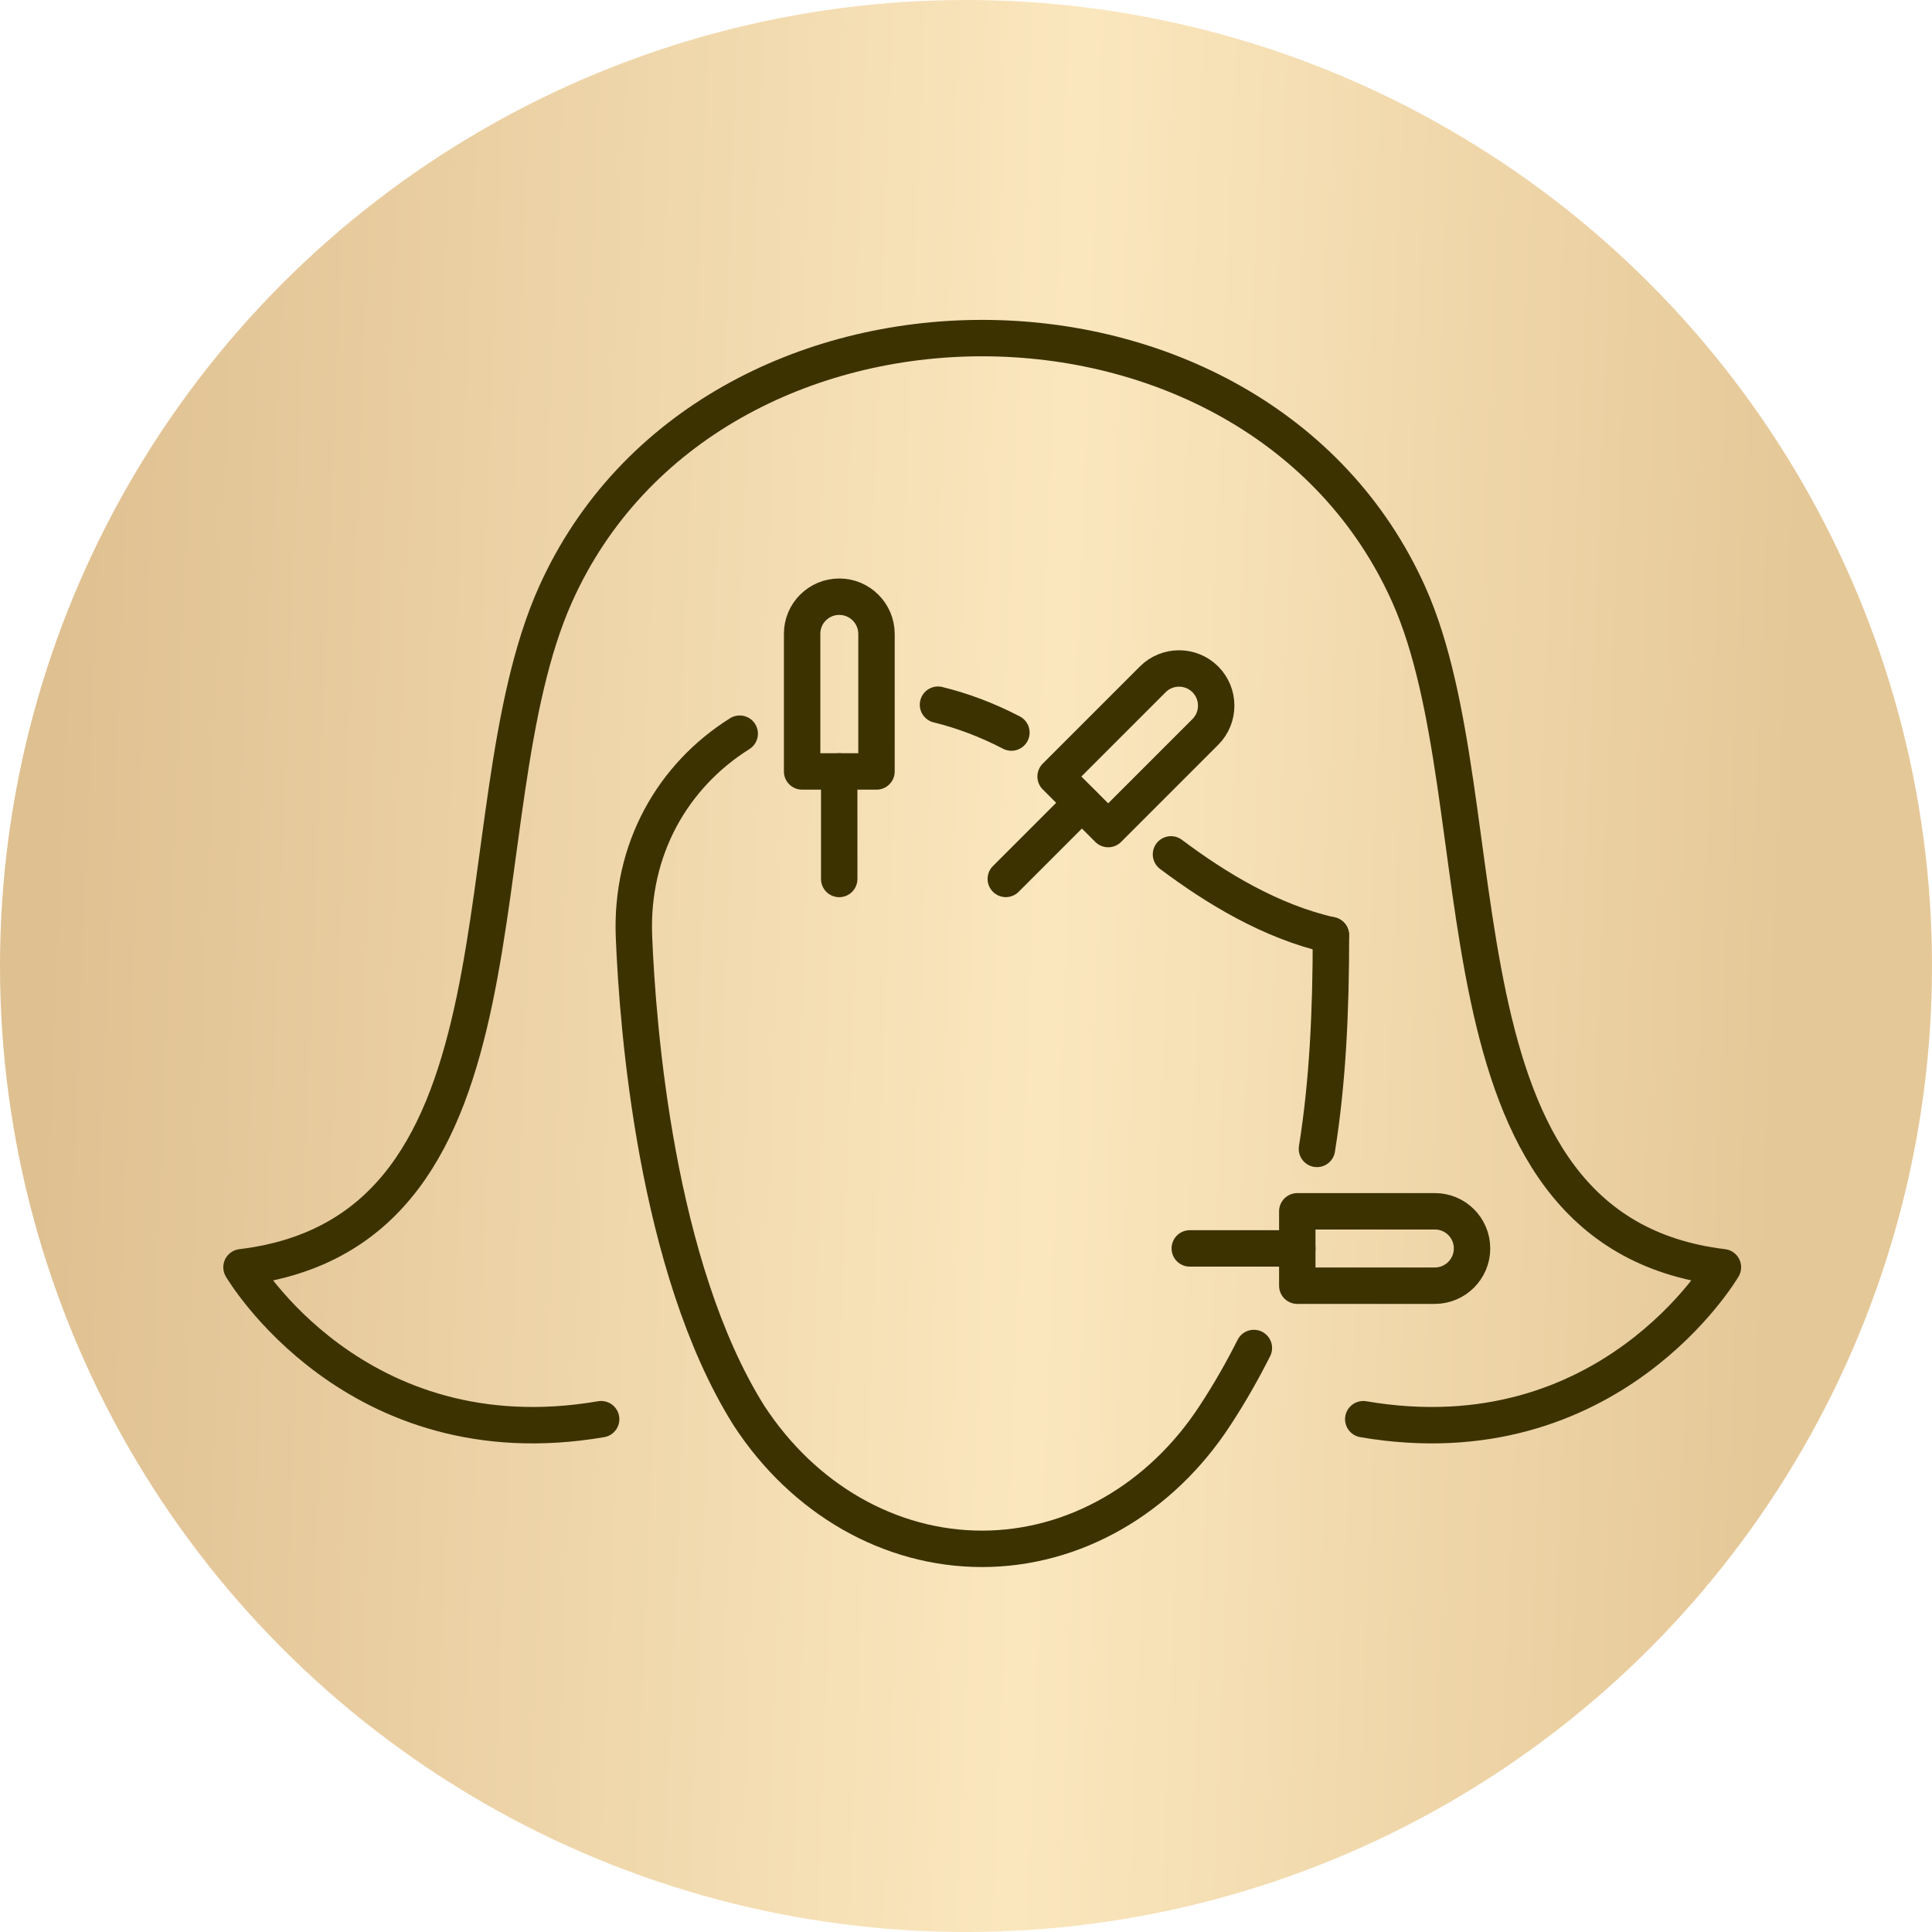 <?xml version="1.0" encoding="UTF-8"?> <svg xmlns="http://www.w3.org/2000/svg" width="40" height="40" viewBox="0 0 40 40" fill="none"> <circle cx="20" cy="20" r="20" fill="url(#paint0_linear_179_130)"></circle> <path d="M12.446 29.383C7.345 30.256 5 26.237 5 26.237C11.242 25.485 9.458 16.878 11.499 12.311C14.668 5.231 25.999 5.228 29.168 12.311C31.123 16.684 29.432 25.485 35.671 26.237C35.671 26.237 33.326 30.256 28.225 29.383" stroke="#3C3200" stroke-width="0.754" stroke-miterlimit="10" stroke-linecap="round" stroke-linejoin="round"></path> <path d="M24.244 17.689C25.181 18.392 26.315 19.081 27.552 19.361" stroke="#3C3200" stroke-width="0.754" stroke-miterlimit="10" stroke-linecap="round" stroke-linejoin="round"></path> <path d="M19.42 14.59C19.921 14.712 20.432 14.903 20.94 15.167" stroke="#3C3200" stroke-width="0.754" stroke-miterlimit="10" stroke-linecap="round" stroke-linejoin="round"></path> <path d="M25.96 27.909C25.726 28.374 25.462 28.839 25.158 29.303C24.027 31.041 22.233 32.067 20.331 32.067C18.425 32.067 16.634 31.041 15.503 29.303C13.581 26.237 13.201 21.254 13.126 19.401C13.05 17.574 13.937 16.054 15.315 15.19" stroke="#3C3200" stroke-width="0.754" stroke-miterlimit="10" stroke-linecap="round" stroke-linejoin="round"></path> <path d="M27.556 19.361C27.556 20.954 27.487 22.408 27.266 23.787" stroke="#3C3200" stroke-width="0.754" stroke-miterlimit="10" stroke-linecap="round" stroke-linejoin="round"></path> <path d="M24.955 14.065C25.255 14.366 25.255 14.854 24.955 15.154L22.944 17.165L21.855 16.077L23.867 14.065C24.167 13.765 24.655 13.765 24.955 14.065Z" stroke="#3C3200" stroke-width="0.754" stroke-miterlimit="10" stroke-linecap="round" stroke-linejoin="round"></path> <path d="M22.397 16.624L20.824 18.197" stroke="#3C3200" stroke-width="0.754" stroke-miterlimit="10" stroke-linecap="round" stroke-linejoin="round"></path> <path d="M30.477 25.848C30.477 26.273 30.131 26.619 29.705 26.619H26.859V25.079H29.705C30.131 25.076 30.477 25.422 30.477 25.848Z" stroke="#3C3200" stroke-width="0.754" stroke-miterlimit="10" stroke-linecap="round" stroke-linejoin="round"></path> <path d="M26.859 25.847H24.633" stroke="#3C3200" stroke-width="0.754" stroke-miterlimit="10" stroke-linecap="round" stroke-linejoin="round"></path> <path d="M17.376 12.354C17.801 12.354 18.147 12.7 18.147 13.126V15.972H16.607V13.126C16.604 12.7 16.95 12.354 17.376 12.354Z" stroke="#3C3200" stroke-width="0.754" stroke-miterlimit="10" stroke-linecap="round" stroke-linejoin="round"></path> <path d="M17.375 15.972V18.198" stroke="#3C3200" stroke-width="0.754" stroke-miterlimit="10" stroke-linecap="round" stroke-linejoin="round"></path> <defs> <linearGradient id="paint0_linear_179_130" x1="1.231" y1="11.667" x2="40.145" y2="13.218" gradientUnits="userSpaceOnUse"> <stop stop-color="#DFC091"></stop> <stop offset="0.534" stop-color="#FBE7BE"></stop> <stop offset="0.925" stop-color="#E5C898"></stop> </linearGradient> </defs> </svg> 